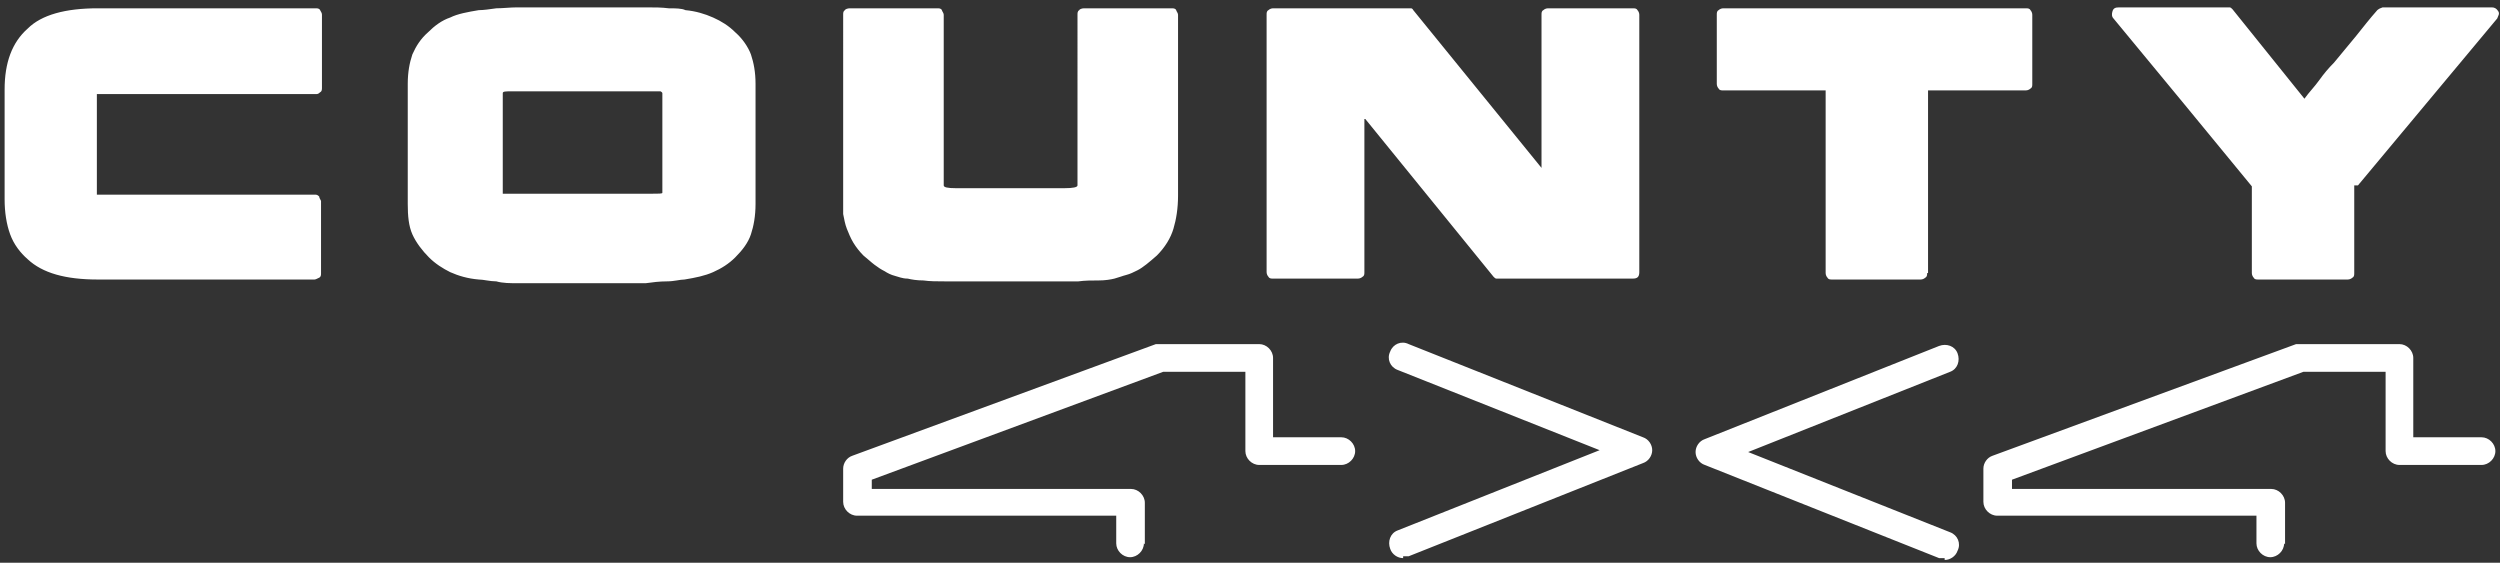 <svg xmlns="http://www.w3.org/2000/svg" id="Layer_1" data-name="Layer 1" viewBox="0 0 271 61"><rect x="0" y="0" width="271" height="61" fill="#333333" stroke="none"/><defs><style>      .cls-1 {        fill: #fff;        stroke-width: 0px;      }    </style></defs><path class="cls-1" d="M10.5,21.1h23.6c.2,0,.3,0,.5.2,0,.2.2.4.2.5v7.8c0,.2,0,.4-.2.5s-.4.2-.5.2H10.6c-3.5,0-6-.7-7.6-2.2-.8-.7-1.5-1.6-1.9-2.7s-.6-2.4-.6-3.8v-11.9c0-2.9.8-5.1,2.5-6.6C4.5,1.6,7.1.9,10.6.9h23.6c.2,0,.4,0,.5.2s.2.3.2.5v7.9c0,.2,0,.4-.2.5-.2.2-.3.2-.5.2H10.5v10.9ZM44.2,9.1c0-1.3.2-2.3.5-3.2.4-.9.9-1.7,1.7-2.4.7-.7,1.5-1.3,2.4-1.6.8-.4,1.9-.6,3.1-.8h0c.5,0,1.2-.1,1.9-.2.7,0,1.5-.1,2.2-.1h14.2c.8,0,1.5,0,2.3.1.7,0,1.4,0,1.8.2,1.1.1,2.1.4,3,.8.9.4,1.7.9,2.4,1.6.8.7,1.4,1.6,1.7,2.4.3.9.5,1.9.5,3.2v13c0,1.3-.2,2.4-.5,3.3s-.9,1.7-1.7,2.5h0c-.7.7-1.5,1.2-2.4,1.6s-1.9.6-3.1.8c-.5,0-1.1.2-1.9.2s-1.6.1-2.3.2h-13.9c-.8,0-1.6,0-2.3-.2-.7,0-1.4-.2-1.9-.2-1.2-.1-2.2-.4-3.1-.8-.8-.4-1.6-.9-2.3-1.6s-1.4-1.6-1.8-2.5-.5-2-.5-3.3c0,0,0-13,0-13ZM54.5,21h16.1c.8,0,1.2,0,1.2-.1v-10.8s0-.1-.2-.2h-16.1c-.7,0-1,0-1,.2v10.8h0ZM101.6.9c.2,0,.4,0,.5.2,0,.1.2.3.2.5v18.5c0,.2.4.3,1.3.3h11.8c.9,0,1.4-.1,1.4-.3V1.6c0-.2,0-.4.2-.5,0-.1.3-.2.5-.2h9.5c.2,0,.4,0,.5.2,0,.1.2.3.2.5v19.6c0,1.4-.2,2.6-.5,3.6s-.9,2-1.8,2.9c-.8.7-1.5,1.3-2.1,1.6-.4.2-.8.4-1.2.5-.4.1-.9.3-1.3.4s-1,.2-1.7.2-1.5,0-2.2.1h-14.5c-.8,0-1.6,0-2.3-.1-.7,0-1.3-.1-1.7-.2h0c-.6,0-1-.2-1.4-.3-.4-.1-.8-.3-1.1-.5-.4-.2-.7-.4-1.1-.7-.4-.3-.7-.6-1.2-1-.4-.4-.8-.9-1.1-1.4-.3-.5-.5-1-.7-1.5s-.3-1.1-.4-1.6V1.6c0-.2,0-.4.2-.5,0-.1.3-.2.5-.2h9.5,0ZM147.9,12.8v16.7c0,.2,0,.4-.2.5-.1.1-.3.2-.5.2h-9.2c-.2,0-.4,0-.5-.2-.1-.1-.2-.3-.2-.5V1.6c0-.2,0-.4.2-.5.1-.1.3-.2.5-.2h14.9c.1,0,.2,0,.3.2l13.9,17.1V1.6c0-.2,0-.4.2-.5.1-.1.3-.2.5-.2h9.2c.2,0,.4,0,.5.2.1.1.2.3.2.5v27.9c0,.5-.2.7-.7.7h-14.8c-.1,0-.2-.1-.3-.2l-13.9-17.1h-.1ZM208.9,29.6c0,.2,0,.4-.2.5-.1.1-.3.2-.5.2h-9.6c-.2,0-.4,0-.5-.2-.1-.1-.2-.3-.2-.5V9.8h-11.1c-.2,0-.4,0-.5-.2-.1-.1-.2-.3-.2-.5V1.6c0-.2,0-.4.2-.5.1-.1.3-.2.5-.2h32.8c.2,0,.4,0,.5.2.1.1.2.3.2.5v7.5c0,.2,0,.4-.2.5-.1.1-.3.2-.5.2h-10.6v19.8h0ZM255.2,20.2v9.4c0,.2,0,.4-.2.5-.1.1-.3.2-.5.2h-9.7c-.2,0-.4,0-.5-.2-.1-.1-.2-.3-.2-.5v-9.4l-7.4-9-7.6-9.2c-.2-.2-.2-.5-.1-.8.1-.3.3-.4.7-.4h12c.1,0,.2.1.3.2l7.8,9.7c.5-.7,1.1-1.3,1.6-2s1-1.3,1.6-1.9c.8-1,1.6-1.9,2.4-2.9.8-1,1.5-1.9,2.3-2.8,0,0,.1-.1.3-.2.1,0,.2-.1.3-.1h11.8c.3,0,.5.1.7.4.2.3,0,.5-.1.8l-15.1,18.1h-.4Z"></path><path class="cls-1" d="M210.8,60.5c-.2,0-.4,0-.6,0l-25.4-10.1c-.6-.2-1-.8-1-1.4s.4-1.2,1-1.4l25.4-10.1c.8-.3,1.7,0,2,.8s0,1.7-.8,2l-21.9,8.7,21.9,8.7c.8.3,1.2,1.2.8,2-.2.6-.8,1-1.4,1h0ZM152.1,60.5c-.6,0-1.2-.4-1.4-1-.3-.8,0-1.7.8-2l21.9-8.7-21.9-8.7c-.8-.3-1.2-1.2-.8-2,.3-.8,1.2-1.2,2-.8l25.4,10.1c.6.2,1,.8,1,1.4s-.4,1.2-1,1.4l-25.4,10.1c-.2,0-.4,0-.6,0h0ZM124.1,59v-4.5c0-.8-.7-1.5-1.5-1.5h-28.1v-1l31.6-11.7h8.9v8.6c0,.8.7,1.5,1.5,1.5h8.9c.8,0,1.5-.7,1.5-1.5s-.7-1.5-1.5-1.5h-7.4v-8.6c0-.8-.7-1.5-1.5-1.5h-11.2l-32.9,12.1c-.6.2-1,.8-1,1.4v3.6c0,.8.7,1.5,1.5,1.5h28.1v3c0,.8.7,1.5,1.5,1.5s1.5-.7,1.5-1.5h0ZM247.7,59v-4.5c0-.8-.7-1.5-1.5-1.5h-28.1v-1l31.6-11.7h8.9v8.6c0,.8.7,1.5,1.5,1.5h8.9c.8,0,1.5-.7,1.5-1.5s-.7-1.5-1.5-1.5h-7.4v-8.6c0-.8-.7-1.5-1.5-1.5h-11.2l-32.9,12.1c-.6.2-1,.8-1,1.4v3.6c0,.8.7,1.5,1.5,1.5h28.1v3c0,.8.7,1.5,1.5,1.5s1.5-.7,1.5-1.5h0Z"></path></svg>